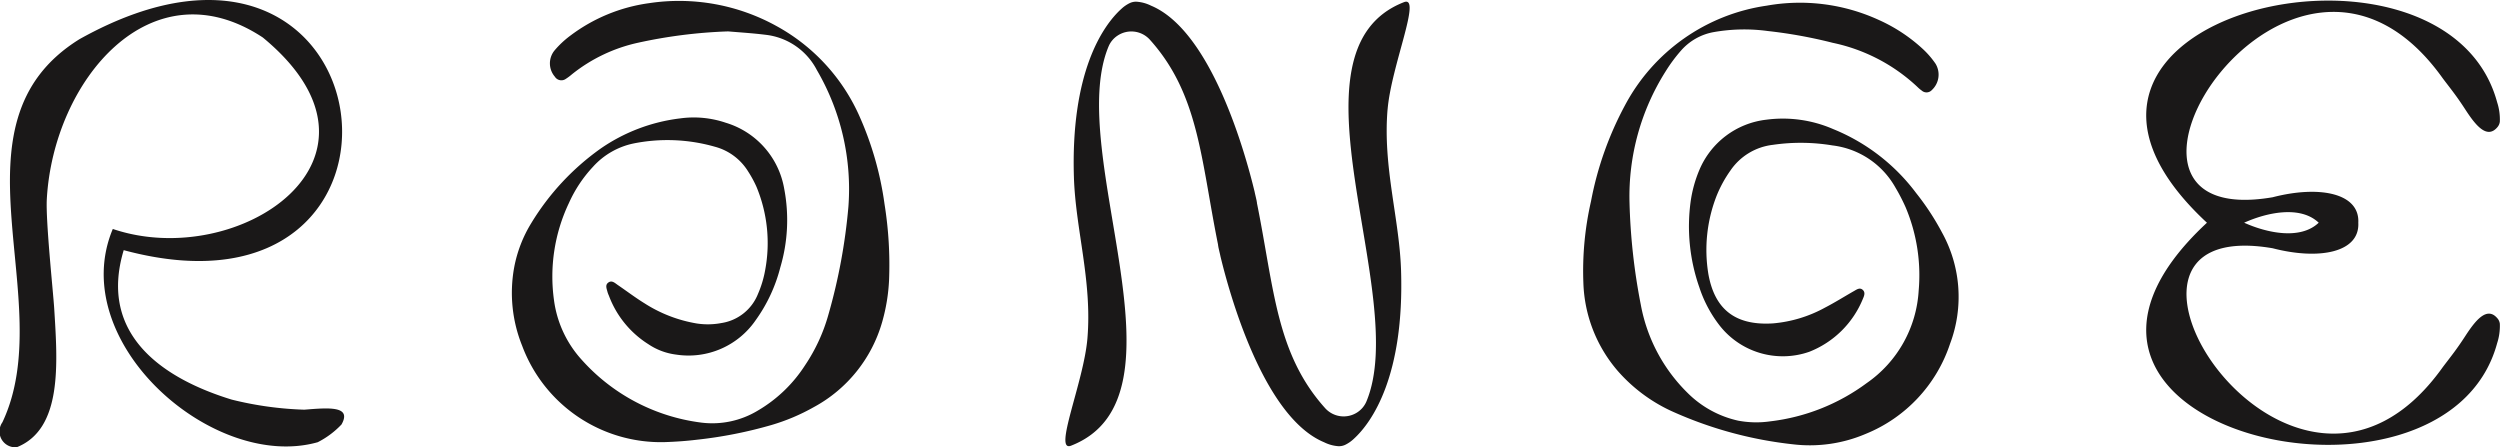 <svg viewBox="0 0 236.833 42.374" height="42.374" width="236.833" xmlns:xlink="http://www.w3.org/1999/xlink" xmlns="http://www.w3.org/2000/svg" data-name="Group 5" id="Group_5">
  <defs>
    <clipPath id="clip-path">
      <rect fill="none" height="42.374" width="236.833" data-name="Rectangle 3" id="Rectangle_3"></rect>
    </clipPath>
  </defs>
  <g clip-path="url(#clip-path)" transform="translate(0 0)" data-name="Group 4" id="Group_4">
    <path fill="#1a1818" transform="translate(-13.552 -0.026)" d="M82.529,3a46.9,46.9,0,0,0-8.563,1.081,15.223,15.223,0,0,0-6.239,2.989,5.032,5.032,0,0,1-.567.424.725.725,0,0,1-1.042-.2A1.929,1.929,0,0,1,66.1,4.788,8.863,8.863,0,0,1,67.559,3.42,15.994,15.994,0,0,1,75.019.329,19.083,19.083,0,0,1,87.141,2.51a18.1,18.1,0,0,1,7.85,8.57,30.566,30.566,0,0,1,2.354,8.272,36.36,36.36,0,0,1,.432,7.189,17.341,17.341,0,0,1-.646,3.959,13.318,13.318,0,0,1-6.48,8.091,19.039,19.039,0,0,1-4.022,1.7,41.445,41.445,0,0,1-7.065,1.392c-1.016.123-2.041.194-3.064.227a14.026,14.026,0,0,1-13.488-9.141,13.4,13.4,0,0,1-.747-7.428,12.383,12.383,0,0,1,1.611-4.169,23.759,23.759,0,0,1,6.557-7.057,16.743,16.743,0,0,1,7.552-2.873,9.439,9.439,0,0,1,4.323.413,7.935,7.935,0,0,1,5.529,6.223,15.775,15.775,0,0,1-.366,7.486,14.861,14.861,0,0,1-2.335,5,7.715,7.715,0,0,1-7.525,3.255,6.043,6.043,0,0,1-2.637-.986,9.254,9.254,0,0,1-3.74-4.6,2.616,2.616,0,0,1-.127-.331c-.07-.3-.247-.649.044-.885.357-.292.655.024.939.217.846.578,1.664,1.2,2.536,1.736a13.2,13.2,0,0,0,4.931,1.9,6.89,6.89,0,0,0,2.352-.044,4.447,4.447,0,0,0,3.449-2.756,10.02,10.02,0,0,0,.68-2.254,13.884,13.884,0,0,0-.819-7.886,10.685,10.685,0,0,0-.788-1.452,5.3,5.3,0,0,0-3.15-2.35,16.348,16.348,0,0,0-7.724-.309,7.125,7.125,0,0,0-3.83,2.209,12.48,12.48,0,0,0-2.28,3.432,16.226,16.226,0,0,0-1.411,9.218,10.411,10.411,0,0,0,2.6,5.606A18.264,18.264,0,0,0,80,40.062a8.343,8.343,0,0,0,5.337-1.136,13.316,13.316,0,0,0,4.483-4.3,16.6,16.6,0,0,0,2.216-4.814A54.032,54.032,0,0,0,93.925,19.6,22.354,22.354,0,0,0,90.935,6.661a6.248,6.248,0,0,0-4.879-3.342C84.885,3.172,83.705,3.1,82.529,3" data-name="Path 10" id="Path_10"></path>
    <path fill="#1a1818" transform="translate(-41.919 -0.075)" d="M196.287,19.233a57.8,57.8,0,0,0,1.07,9.706,15.671,15.671,0,0,0,4.411,8.336,9.762,9.762,0,0,0,4.8,2.648,9.267,9.267,0,0,0,3.059.066,19.1,19.1,0,0,0,9.126-3.619,11.465,11.465,0,0,0,4.928-8.766,16.557,16.557,0,0,0-1.224-7.864,17.372,17.372,0,0,0-.973-1.888,7.919,7.919,0,0,0-5.966-4,18.35,18.35,0,0,0-5.652-.056,5.649,5.649,0,0,0-4.021,2.438,11.645,11.645,0,0,0-1.3,2.375,14.071,14.071,0,0,0-.785,7.436c.559,3.112,2.327,4.907,6.116,4.666a12.436,12.436,0,0,0,4.942-1.5c.943-.488,1.844-1.057,2.769-1.583.236-.135.5-.324.764-.119.312.246.17.589.047.871a9.049,9.049,0,0,1-5.073,5.018,7.6,7.6,0,0,1-8.57-2.577,11.906,11.906,0,0,1-1.858-3.544,17.425,17.425,0,0,1-.811-8.156,11.91,11.91,0,0,1,.822-2.951,7.849,7.849,0,0,1,6.317-4.753,11.952,11.952,0,0,1,6.358.887,18.5,18.5,0,0,1,7.86,6.062,24.179,24.179,0,0,1,2.458,3.754,12.586,12.586,0,0,1,.753,10.522,13.94,13.94,0,0,1-7.994,8.537,13.459,13.459,0,0,1-6.831.993,37.814,37.814,0,0,1-11.58-3.161,15.249,15.249,0,0,1-5.078-3.8,13.409,13.409,0,0,1-3.253-8.316,29.652,29.652,0,0,1,.721-7.747,31.506,31.506,0,0,1,3.222-9.1A18.126,18.126,0,0,1,209.289.611a17.927,17.927,0,0,1,10.631,1.361,15.436,15.436,0,0,1,4.129,2.721,8.221,8.221,0,0,1,1.233,1.423,1.992,1.992,0,0,1-.35,2.487.682.682,0,0,1-.961.052,2.916,2.916,0,0,1-.362-.3,16.7,16.7,0,0,0-8.066-4.223,44.875,44.875,0,0,0-6.158-1.118,16.619,16.619,0,0,0-5.179.113,5.38,5.38,0,0,0-3.026,1.726,14.782,14.782,0,0,0-1.475,1.989,22.136,22.136,0,0,0-3.418,12.393" data-name="Path 11" id="Path_11"></path>
    <path fill="#1a1818" transform="translate(0 0)" d="M11.719,23.7c-2.444,8.119,3.908,12.22,10.229,14.155a32.4,32.4,0,0,0,6.882.956c2.318-.188,4.527-.379,3.522,1.4A8.2,8.2,0,0,1,30.1,41.892C20.2,44.686,6.2,32.4,10.686,21.69,22.573,25.723,38.73,14.961,24.9,3.554c-10.609-7-19.831,4.074-20.465,15.3-.116,2.05.6,8.78.7,10.364.321,5.195.8,11.418-3.548,13.15A1.5,1.5,0,0,1,.228,40.006C5.691,28.448-5.4,11.736,7.529,3.712c29.685-16.58,34.9,28.261,4.19,19.986" data-name="Path 12" id="Path_12"></path>
    <path fill="#1a1818" transform="translate(-56.832 -0.018)" d="M293.44,30.2c-1.02-1.259-2.157.261-3.065,1.656-.834,1.283-1.264,1.8-2.122,2.931-14.348,20.153-36.362-14.73-16.119-11.25,4.385,1.139,8.257.408,8.107-2.417.15-2.825-3.722-3.557-8.107-2.417-20.243,3.48,1.771-31.4,16.119-11.25.858,1.132,1.288,1.648,2.122,2.931.908,1.4,2.045,2.915,3.065,1.656a.968.968,0,0,0,.21-.5,5.273,5.273,0,0,0-.258-1.842c-4.963-18.322-48.656-8.226-27.489,11.42-21.166,19.646,22.526,29.742,27.489,11.42a5.273,5.273,0,0,0,.258-1.842.968.968,0,0,0-.21-.5m-16.949-9.08c-1.759,1.675-4.963.947-7.064,0,2.1-.947,5.3-1.675,7.064,0" data-name="Path 13" id="Path_13"></path>
    <path fill="#1a1818" transform="translate(-28.211 -0.045)" d="M159.663,10.411c.347-4.15,3.273-10.832,1.547-10.159-11.84,4.621.652,27.756-3.554,37.828a2.3,2.3,0,0,1-.851,1.02,2.362,2.362,0,0,1-3.054-.383c-4.655-5.174-4.828-11.32-6.466-19.434l.006-.009c-.009-.049-.019-.1-.029-.147l.005-.009s-.061-.288-.174-.764l-.041-.2,0,.007c-.822-3.407-4.037-15.181-9.808-17.583A3.625,3.625,0,0,0,135.9.208a1.369,1.369,0,0,0-.646.122,3.188,3.188,0,0,0-.794.54c-1.821,1.636-4.824,6.092-4.513,15.972.156,4.956,1.735,9.815,1.279,15.264-.347,4.15-3.272,10.833-1.547,10.159,11.84-4.62-.653-27.756,3.554-37.828a2.278,2.278,0,0,1,.85-1.019,2.361,2.361,0,0,1,3.054.383c4.656,5.174,4.828,11.319,6.466,19.433l-.007.009c.011.049.02.1.03.148l-.005.009s.061.287.174.764l.041.2,0-.008c.822,3.408,4.037,15.181,9.808,17.584a3.623,3.623,0,0,0,1.34.374,1.392,1.392,0,0,0,.646-.122,3.182,3.182,0,0,0,.795-.541c1.82-1.635,4.824-6.091,4.513-15.971-.156-4.957-1.735-9.815-1.279-15.264" data-name="Path 14" id="Path_14"></path>
  </g>
</svg>
